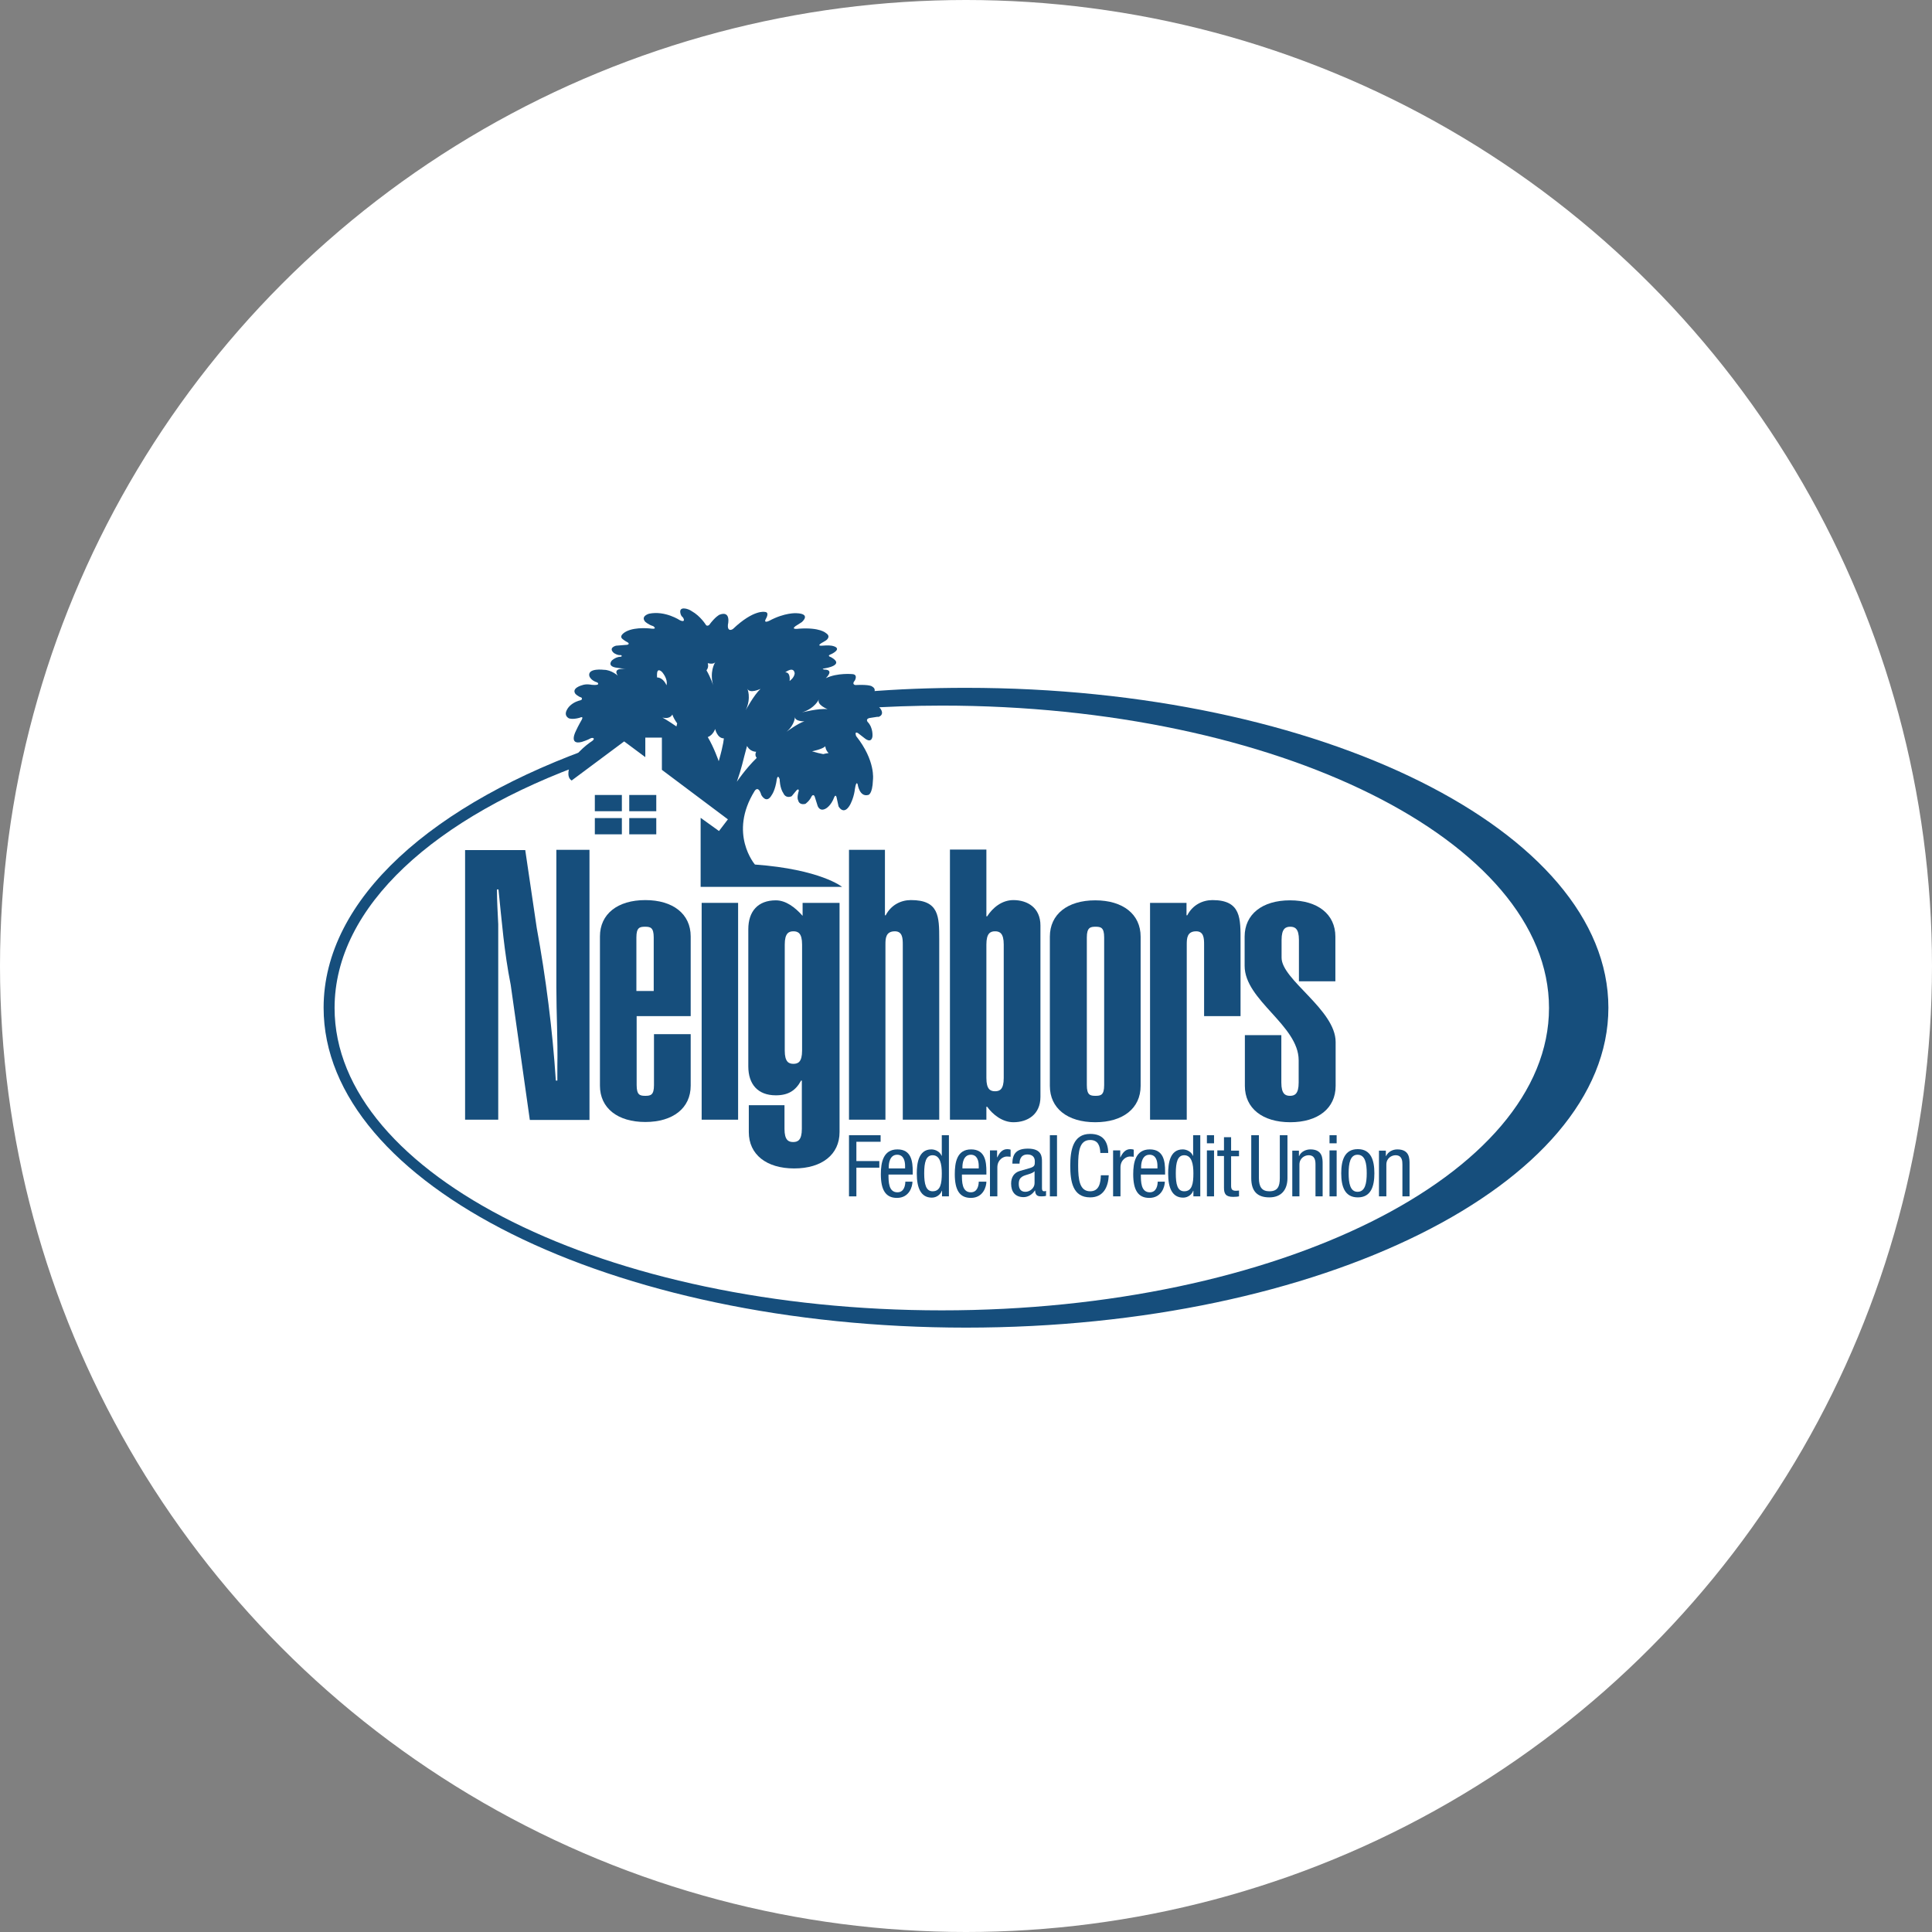 <svg width="96" height="96" viewBox="0 0 96 96" fill="none" xmlns="http://www.w3.org/2000/svg">
<rect x="0" y="0" width="96" height="96" fill="#808080" stroke="none"/>
<circle cx="48" cy="48" r="47" fill="white" stroke="white" stroke-width="2"/>
<path d="M29.836 37.004C21.527 39.88 16.08 44.661 16.08 50.074C16.08 58.854 30.368 65.969 48 65.969C65.632 65.969 79.92 58.854 79.92 50.074C79.92 41.293 65.632 34.178 48 34.178C46.277 34.178 44.58 34.241 42.933 34.38L42.743 35.2C44.073 35.112 45.429 35.061 46.797 35.061C63.466 35.061 76.969 41.785 76.969 50.086C76.969 58.387 63.453 65.111 46.797 65.111C30.14 65.111 16.625 58.387 16.625 50.086C16.625 45.04 21.628 40.574 29.304 37.849L29.836 37.004Z" fill="#164E7C"/>
<path d="M43.757 35.225C43.757 35.225 43.605 34.973 43.123 34.847C43.06 34.834 43.035 34.771 43.187 34.683C43.187 34.683 43.693 34.317 43.339 34.115C43.339 34.115 43.25 34.002 42.503 34.039C42.503 34.039 42.3 34.014 42.477 33.812C42.477 33.812 42.642 33.522 42.363 33.497C42.363 33.497 41.616 33.421 41.033 33.699C41.033 33.699 41.489 33.282 40.957 33.27C40.957 33.27 40.767 33.245 40.995 33.207C40.995 33.207 42.021 33.055 41.287 32.652C41.287 32.652 41.046 32.589 41.312 32.5C41.312 32.5 41.857 32.248 41.426 32.109C41.325 32.071 41.135 32.059 40.831 32.084C40.831 32.084 40.59 32.109 40.793 31.97L41.046 31.819C41.046 31.819 41.325 31.63 41.033 31.453C41.033 31.453 40.742 31.163 39.691 31.239C39.691 31.239 39.273 31.302 39.526 31.113L39.843 30.911C39.843 30.911 40.337 30.494 39.564 30.469C39.564 30.469 38.994 30.431 38.221 30.848C38.221 30.848 37.917 30.999 38.057 30.747C38.057 30.747 38.259 30.419 38.006 30.406C38.006 30.406 37.461 30.267 36.423 31.251C36.296 31.34 36.144 31.327 36.169 31.049C36.169 31.049 36.347 30.318 35.751 30.545C35.751 30.545 35.549 30.633 35.232 31.062C35.232 31.062 35.118 31.138 35.067 31.037C35.067 31.037 34.801 30.608 34.371 30.368C34.206 30.242 33.674 30.078 33.826 30.532C33.826 30.532 33.864 30.633 33.927 30.671C34.003 30.772 34.041 30.936 33.788 30.822C33.788 30.822 33.053 30.33 32.255 30.494C32.255 30.494 31.825 30.608 32.053 30.886C32.053 30.886 32.205 31.037 32.458 31.113C32.458 31.113 32.673 31.264 32.395 31.239C32.395 31.239 31.597 31.125 31.115 31.378C31.115 31.378 30.71 31.579 30.938 31.756C30.938 31.756 31.077 31.869 31.191 31.92C31.242 31.945 31.305 32.046 31.077 32.046L30.609 32.084C30.609 32.084 30.203 32.185 30.507 32.45C30.507 32.45 30.697 32.576 30.837 32.551C30.887 32.551 30.963 32.639 30.773 32.639C30.773 32.639 30.596 32.652 30.406 32.816C30.406 32.816 30.153 33.081 30.583 33.169L31.103 33.245C31.103 33.245 30.406 33.144 30.697 33.573C30.697 33.573 30.381 33.282 30.001 33.282C30.001 33.282 29.215 33.181 29.279 33.573C29.279 33.573 29.317 33.8 29.684 33.913C29.684 33.913 29.887 34.077 29.393 34.027C29.393 34.027 29.139 33.964 28.911 34.052C28.911 34.052 28.379 34.191 28.595 34.481C28.595 34.481 28.734 34.62 28.886 34.657C28.886 34.657 29 34.771 28.797 34.809C28.797 34.809 28.506 34.872 28.291 35.099C28.291 35.099 27.911 35.49 28.265 35.692C28.265 35.692 28.43 35.768 28.797 35.667C28.797 35.667 29.013 35.553 28.911 35.755C28.911 35.755 28.721 36.083 28.62 36.31C28.62 36.31 28.227 37.042 28.911 36.865C28.911 36.865 29.228 36.764 29.342 36.689C29.431 36.638 29.608 36.676 29.431 36.815C29.431 36.815 28.569 37.357 28.316 38.064C28.316 38.064 28.101 38.593 28.405 38.783L31.014 36.84L32.065 37.622V36.651H32.889V38.253L36.169 40.713L35.726 41.293L34.814 40.637V44.069H41.844C41.844 44.069 40.78 43.198 37.512 42.958C37.512 42.958 36.182 41.419 37.499 39.3C37.499 39.3 37.677 38.997 37.829 39.502C37.829 39.502 38.082 39.981 38.348 39.502C38.348 39.502 38.525 39.275 38.601 38.707C38.601 38.707 38.652 38.455 38.741 38.72C38.741 38.72 38.741 39.149 38.931 39.426C38.931 39.426 39.032 39.691 39.336 39.565L39.577 39.275C39.577 39.275 39.691 39.149 39.691 39.3C39.691 39.3 39.577 39.641 39.665 39.779C39.665 39.779 39.703 40.019 40.02 39.943C40.02 39.943 40.223 39.805 40.324 39.578C40.375 39.489 40.451 39.477 40.489 39.603L40.628 40.044C40.628 40.044 40.729 40.36 41.046 40.17C41.046 40.17 41.299 40.032 41.451 39.615C41.451 39.615 41.515 39.451 41.565 39.603L41.667 40.069C41.667 40.069 41.92 40.549 42.237 39.994C42.237 39.994 42.401 39.704 42.465 39.313C42.465 39.313 42.528 38.745 42.617 38.972C42.617 38.972 42.705 39.615 43.136 39.502C43.136 39.502 43.351 39.502 43.377 38.745C43.377 38.745 43.516 37.799 42.541 36.575C42.541 36.575 42.439 36.323 42.629 36.424L42.971 36.689C42.971 36.689 43.288 36.966 43.351 36.6C43.351 36.6 43.402 36.171 43.111 35.869C43.111 35.869 42.997 35.73 43.199 35.679L43.605 35.616C43.63 35.654 43.972 35.541 43.757 35.225ZM32.889 33.383C32.889 33.383 33.205 33.724 33.117 34.052C33.117 34.052 32.977 33.673 32.648 33.661C32.661 33.661 32.572 33.106 32.889 33.383ZM33.611 36.096C33.193 35.806 32.914 35.654 32.914 35.654C33.307 35.755 33.408 35.503 33.408 35.503C33.459 35.654 33.547 35.806 33.649 35.944C33.636 35.995 33.623 36.045 33.611 36.096ZM35.181 33.144C35.194 33.081 35.181 33.017 35.169 32.954C35.333 32.992 35.485 32.992 35.549 32.891C35.498 32.967 35.257 33.383 35.435 34.052C35.435 34.052 35.333 33.699 35.105 33.308C35.143 33.257 35.169 33.207 35.181 33.144ZM35.713 37.824C35.713 37.824 35.473 37.13 35.169 36.626C35.435 36.525 35.536 36.222 35.536 36.222C35.536 36.222 35.637 36.689 35.967 36.689C35.967 36.676 35.967 36.941 35.713 37.824ZM36.613 38.846C36.879 38.089 36.891 37.887 37.119 37.067C37.221 37.256 37.385 37.345 37.575 37.357C37.55 37.395 37.537 37.446 37.537 37.496C37.537 37.559 37.563 37.609 37.601 37.66C37.043 38.202 36.613 38.846 36.613 38.846ZM37.056 35.288C37.347 34.657 37.132 34.216 37.132 34.216C37.246 34.493 37.791 34.229 37.791 34.229C37.461 34.531 37.056 35.288 37.056 35.288ZM39.488 33.459C39.463 33.686 39.235 33.837 39.235 33.837C39.235 33.837 39.298 33.396 39.019 33.409C39.019 33.409 39.437 33.081 39.488 33.459ZM39.083 36.361C39.501 36.007 39.501 35.616 39.501 35.616C39.488 35.856 39.969 35.843 39.969 35.843C39.64 35.944 39.083 36.361 39.083 36.361ZM39.843 35.402C40.501 35.2 40.691 34.746 40.691 34.746C40.565 35.023 41.122 35.238 41.122 35.238C40.666 35.187 39.843 35.402 39.843 35.402ZM40.907 37.471C40.755 37.446 40.565 37.395 40.349 37.332C40.349 37.332 40.869 37.231 41.008 37.08C41.008 37.08 41.021 37.282 41.173 37.42C41.084 37.433 40.983 37.446 40.907 37.471Z" fill="#164E7C"/>
<path d="M30.9 39.502H29.557V40.309H30.9V39.502Z" fill="#164E7C"/>
<path d="M32.61 39.502H31.267V40.309H32.61V39.502Z" fill="#164E7C"/>
<path d="M30.9 40.65H29.557V41.457H30.9V40.65Z" fill="#164E7C"/>
<path d="M32.61 40.65H31.267V41.457H32.61V40.65Z" fill="#164E7C"/>
<path fill-rule="evenodd" clip-rule="evenodd" d="M42.186 59.447H42.553V58.021H43.693V57.693H42.553V56.734H43.757V56.407H42.186V59.447Z" fill="#164E7C"/>
<path fill-rule="evenodd" clip-rule="evenodd" d="M44.162 58.059V57.971C44.162 57.832 44.2 57.378 44.58 57.378C44.897 57.378 44.973 57.681 44.973 57.933V58.059H44.162ZM45.353 58.349V58.211C45.353 57.718 45.289 57.113 44.593 57.113C43.883 57.113 43.769 57.769 43.769 58.349C43.769 59.131 44.01 59.523 44.567 59.523C45.188 59.523 45.34 58.955 45.34 58.715H44.985C44.985 58.879 44.935 59.245 44.593 59.245C44.149 59.245 44.149 58.715 44.149 58.362H45.353V58.349Z" fill="#164E7C"/>
<path fill-rule="evenodd" clip-rule="evenodd" d="M45.923 58.299C45.923 57.756 46.011 57.403 46.341 57.403C46.721 57.403 46.797 57.857 46.797 58.299C46.797 58.816 46.733 59.194 46.341 59.194C46.011 59.194 45.923 58.841 45.923 58.299ZM47.151 56.407H46.797V57.428H46.784C46.708 57.227 46.48 57.113 46.277 57.113C45.631 57.113 45.555 57.832 45.555 58.311C45.555 59.031 45.758 59.51 46.303 59.51C46.556 59.51 46.746 59.333 46.797 59.169H46.809V59.447H47.151V56.407Z" fill="#164E7C"/>
<path fill-rule="evenodd" clip-rule="evenodd" d="M47.823 58.059V57.971C47.823 57.832 47.861 57.378 48.241 57.378C48.557 57.378 48.633 57.681 48.633 57.933V58.059H47.823ZM49.013 58.349V58.211C49.013 57.718 48.95 57.113 48.253 57.113C47.544 57.113 47.443 57.769 47.443 58.349C47.443 59.131 47.683 59.523 48.241 59.523C48.861 59.523 49.013 58.955 49.013 58.715H48.633C48.633 58.879 48.583 59.245 48.241 59.245C47.797 59.245 47.797 58.715 47.797 58.362H49.013V58.349Z" fill="#164E7C"/>
<path fill-rule="evenodd" clip-rule="evenodd" d="M49.203 59.447H49.558V58.009C49.558 57.63 49.849 57.466 50.027 57.466C50.141 57.466 50.179 57.479 50.217 57.479V57.126C50.179 57.113 50.128 57.1 50.052 57.1C49.799 57.1 49.659 57.29 49.558 57.504H49.545V57.163H49.191V59.447H49.203Z" fill="#164E7C"/>
<path fill-rule="evenodd" clip-rule="evenodd" d="M50.66 57.819C50.66 57.744 50.66 57.365 51.053 57.365C51.293 57.365 51.42 57.491 51.42 57.706C51.42 57.895 51.42 57.971 51.154 58.047L50.673 58.185C50.381 58.273 50.242 58.501 50.242 58.816C50.242 59.22 50.445 59.485 50.863 59.485C51.078 59.485 51.293 59.358 51.42 59.157H51.433C51.445 59.447 51.623 59.447 51.762 59.447C51.851 59.447 51.952 59.434 51.977 59.422V59.169C51.965 59.182 51.939 59.194 51.889 59.194C51.775 59.194 51.775 59.106 51.775 59.005V57.731C51.775 57.491 51.775 57.075 51.078 57.075C50.533 57.075 50.305 57.302 50.305 57.819H50.66ZM51.407 58.791C51.407 59.031 51.179 59.22 50.951 59.22C50.711 59.22 50.622 59.056 50.622 58.829C50.622 58.627 50.685 58.538 50.799 58.463C50.964 58.362 51.281 58.337 51.407 58.198V58.791Z" fill="#164E7C"/>
<path d="M52.522 56.407H52.167V59.447H52.522V56.407Z" fill="#164E7C"/>
<path fill-rule="evenodd" clip-rule="evenodd" d="M54.701 58.4C54.688 58.766 54.625 59.194 54.169 59.194C53.649 59.194 53.573 58.627 53.573 57.92C53.573 57.214 53.637 56.646 54.169 56.646C54.561 56.646 54.663 56.936 54.675 57.289H55.068C55.055 56.697 54.789 56.343 54.169 56.343C53.32 56.343 53.181 57.151 53.181 57.92C53.181 58.69 53.295 59.497 54.169 59.497C54.84 59.497 55.068 58.967 55.093 58.4H54.701Z" fill="#164E7C"/>
<path fill-rule="evenodd" clip-rule="evenodd" d="M55.321 59.447H55.676V58.009C55.676 57.63 55.967 57.466 56.145 57.466C56.259 57.466 56.297 57.479 56.335 57.479V57.126C56.297 57.113 56.246 57.1 56.17 57.1C55.917 57.1 55.777 57.29 55.676 57.504H55.663V57.163H55.309V59.447H55.321Z" fill="#164E7C"/>
<path fill-rule="evenodd" clip-rule="evenodd" d="M56.702 58.059V57.971C56.702 57.832 56.74 57.378 57.12 57.378C57.437 57.378 57.513 57.681 57.513 57.933V58.059H56.702ZM57.893 58.349V58.211C57.893 57.718 57.829 57.113 57.133 57.113C56.423 57.113 56.309 57.769 56.309 58.349C56.309 59.131 56.55 59.523 57.107 59.523C57.728 59.523 57.88 58.955 57.88 58.715H57.525C57.525 58.879 57.475 59.245 57.133 59.245C56.689 59.245 56.689 58.715 56.689 58.362H57.893V58.349Z" fill="#164E7C"/>
<path fill-rule="evenodd" clip-rule="evenodd" d="M58.425 58.299C58.425 57.756 58.513 57.403 58.843 57.403C59.223 57.403 59.299 57.857 59.299 58.299C59.299 58.816 59.235 59.194 58.843 59.194C58.501 59.194 58.425 58.841 58.425 58.299ZM59.641 56.407H59.286V57.428H59.273C59.197 57.227 58.969 57.113 58.767 57.113C58.121 57.113 58.045 57.832 58.045 58.311C58.045 59.031 58.247 59.51 58.792 59.51C59.045 59.51 59.235 59.333 59.286 59.169H59.299V59.447H59.641V56.407Z" fill="#164E7C"/>
<path fill-rule="evenodd" clip-rule="evenodd" d="M59.97 59.447H60.325V57.163H59.97V59.447ZM59.97 56.81H60.325V56.407H59.97V56.81Z" fill="#164E7C"/>
<path fill-rule="evenodd" clip-rule="evenodd" d="M60.819 57.163H60.489V57.441H60.819V59.018C60.819 59.321 60.907 59.472 61.275 59.472C61.427 59.472 61.515 59.459 61.566 59.447V59.157C61.528 59.157 61.49 59.169 61.414 59.169C61.224 59.169 61.173 59.093 61.173 58.917V57.453H61.566V57.176H61.173V56.507H60.819V57.163Z" fill="#164E7C"/>
<path fill-rule="evenodd" clip-rule="evenodd" d="M62.174 58.538C62.174 59.169 62.453 59.497 63.073 59.497C63.669 59.497 63.973 59.119 63.973 58.538V56.407H63.593V58.538C63.593 58.967 63.479 59.194 63.073 59.194C62.706 59.194 62.554 58.98 62.554 58.538V56.407H62.174V58.538Z" fill="#164E7C"/>
<path fill-rule="evenodd" clip-rule="evenodd" d="M64.213 59.447H64.568V57.87C64.568 57.542 64.834 57.403 65.024 57.403C65.353 57.403 65.366 57.693 65.366 57.87V59.447H65.721V57.832C65.721 57.567 65.721 57.113 65.113 57.113C64.885 57.113 64.644 57.227 64.555 57.441H64.543V57.176H64.213V59.447Z" fill="#164E7C"/>
<path fill-rule="evenodd" clip-rule="evenodd" d="M66.063 59.447H66.417V57.163H66.063V59.447ZM66.063 56.81H66.417V56.407H66.063V56.81Z" fill="#164E7C"/>
<path fill-rule="evenodd" clip-rule="evenodd" d="M66.645 58.299C66.645 58.942 66.81 59.497 67.469 59.497C68.127 59.497 68.292 58.942 68.292 58.299C68.292 57.655 68.127 57.1 67.469 57.1C66.81 57.1 66.645 57.655 66.645 58.299ZM67.456 59.22C67.089 59.22 67.013 58.791 67.013 58.299C67.013 57.807 67.089 57.378 67.456 57.378C67.836 57.378 67.912 57.807 67.912 58.299C67.912 58.791 67.836 59.22 67.456 59.22Z" fill="#164E7C"/>
<path fill-rule="evenodd" clip-rule="evenodd" d="M68.533 59.447H68.887V57.87C68.887 57.542 69.153 57.403 69.343 57.403C69.673 57.403 69.685 57.693 69.685 57.87V59.447H70.04V57.832C70.04 57.567 70.04 57.113 69.432 57.113C69.204 57.113 68.976 57.227 68.875 57.441H68.862V57.176H68.52V59.447H68.533Z" fill="#164E7C"/>
<path fill-rule="evenodd" clip-rule="evenodd" d="M23.11 42.227V55.637H24.757V45.923C24.731 45.355 24.693 44.775 24.693 44.195H24.769C24.934 45.772 25.048 47.285 25.377 48.938L26.327 55.65H29.291V42.227H27.645V49.052C27.645 50.351 27.721 51.676 27.695 52.975V53.694H27.619C27.455 51.171 27.125 48.585 26.669 46.1L26.099 42.239H23.11V42.227Z" fill="#164E7C"/>
<path fill-rule="evenodd" clip-rule="evenodd" d="M32.496 51.398V53.921C32.496 54.413 32.331 54.451 32.065 54.451C31.799 54.451 31.635 54.413 31.635 53.921V50.49H34.32V46.529C34.32 45.419 33.446 44.725 32.065 44.725C30.685 44.725 29.811 45.419 29.811 46.529V53.947C29.811 55.057 30.685 55.751 32.065 55.751C33.446 55.751 34.32 55.057 34.32 53.947V51.386H32.496V51.398ZM32.496 49.241H31.622V46.579C31.622 46.087 31.787 46.049 32.053 46.049C32.319 46.049 32.483 46.087 32.483 46.579V49.241H32.496Z" fill="#164E7C"/>
<path fill-rule="evenodd" clip-rule="evenodd" d="M36.676 55.637V44.863H34.865V55.637H36.676Z" fill="#164E7C"/>
<path fill-rule="evenodd" clip-rule="evenodd" d="M38.994 46.932C38.994 46.365 39.197 46.276 39.425 46.276C39.653 46.276 39.855 46.365 39.855 46.932V52.206C39.855 52.773 39.653 52.861 39.425 52.861C39.197 52.861 38.994 52.773 38.994 52.206V46.932ZM41.692 44.863H39.881V45.507C39.501 45.078 39.045 44.737 38.551 44.737C37.664 44.737 37.183 45.28 37.183 46.175V52.988C37.183 53.871 37.651 54.426 38.551 54.426C39.171 54.426 39.539 54.186 39.805 53.694H39.843V56.091C39.843 56.659 39.64 56.747 39.412 56.747C39.184 56.747 38.981 56.659 38.981 56.091V54.918H37.208V56.255C37.208 57.365 38.082 58.059 39.463 58.059C40.843 58.059 41.717 57.365 41.717 56.255V44.863H41.692Z" fill="#164E7C"/>
<path fill-rule="evenodd" clip-rule="evenodd" d="M43.997 42.227H42.186V55.637H43.997V46.932C43.997 46.63 44.01 46.276 44.466 46.276C44.846 46.276 44.859 46.63 44.859 46.932V55.637H46.67V46.667C46.67 45.532 46.657 44.724 45.264 44.724C44.77 44.724 44.276 44.964 44.01 45.481H43.972V42.227H43.997Z" fill="#164E7C"/>
<path fill-rule="evenodd" clip-rule="evenodd" d="M49.875 53.568C49.875 54.136 49.672 54.224 49.444 54.224C49.216 54.224 49.013 54.136 49.013 53.568V46.932C49.013 46.365 49.216 46.276 49.444 46.276C49.672 46.276 49.875 46.365 49.875 46.932V53.568ZM47.189 55.637H49.013V54.993H49.051C49.33 55.385 49.811 55.763 50.356 55.763C51.053 55.763 51.699 55.385 51.699 54.502V45.986C51.699 45.103 51.053 44.725 50.356 44.725C49.773 44.725 49.317 45.116 49.051 45.532H49.013V42.214H47.202V55.637H47.189Z" fill="#164E7C"/>
<path fill-rule="evenodd" clip-rule="evenodd" d="M56.677 46.541C56.677 45.431 55.803 44.737 54.422 44.737C53.041 44.737 52.167 45.431 52.167 46.541V53.959C52.167 55.069 53.041 55.763 54.422 55.763C55.803 55.763 56.677 55.069 56.677 53.959V46.541ZM54.865 53.921C54.865 54.413 54.701 54.451 54.435 54.451C54.169 54.451 54.004 54.413 54.004 53.921V46.579C54.004 46.087 54.181 46.049 54.435 46.049C54.701 46.049 54.865 46.087 54.865 46.579V53.921Z" fill="#164E7C"/>
<path fill-rule="evenodd" clip-rule="evenodd" d="M57.158 55.637H58.969V46.932C58.969 46.63 58.982 46.276 59.438 46.276C59.818 46.276 59.831 46.63 59.831 46.932V50.49H61.642V46.781C61.642 45.645 61.68 44.725 60.249 44.725C59.755 44.725 59.261 44.964 58.995 45.481H58.957V44.863H57.145V55.637H57.158Z" fill="#164E7C"/>
<path fill-rule="evenodd" clip-rule="evenodd" d="M61.857 51.436V53.959C61.857 55.069 62.731 55.763 64.112 55.763C65.493 55.763 66.367 55.069 66.367 53.959V51.777C66.367 50.174 63.681 48.686 63.681 47.588V46.705C63.681 46.138 63.884 46.049 64.112 46.049C64.34 46.049 64.543 46.138 64.543 46.705V48.761H66.354V46.541C66.354 45.431 65.48 44.737 64.099 44.737C62.719 44.737 61.845 45.431 61.845 46.541V47.992C61.845 49.708 64.53 50.944 64.53 52.685V53.795C64.53 54.363 64.327 54.451 64.099 54.451C63.871 54.451 63.669 54.363 63.669 53.795V51.436H61.857Z" fill="#164E7C"/>
</svg>
